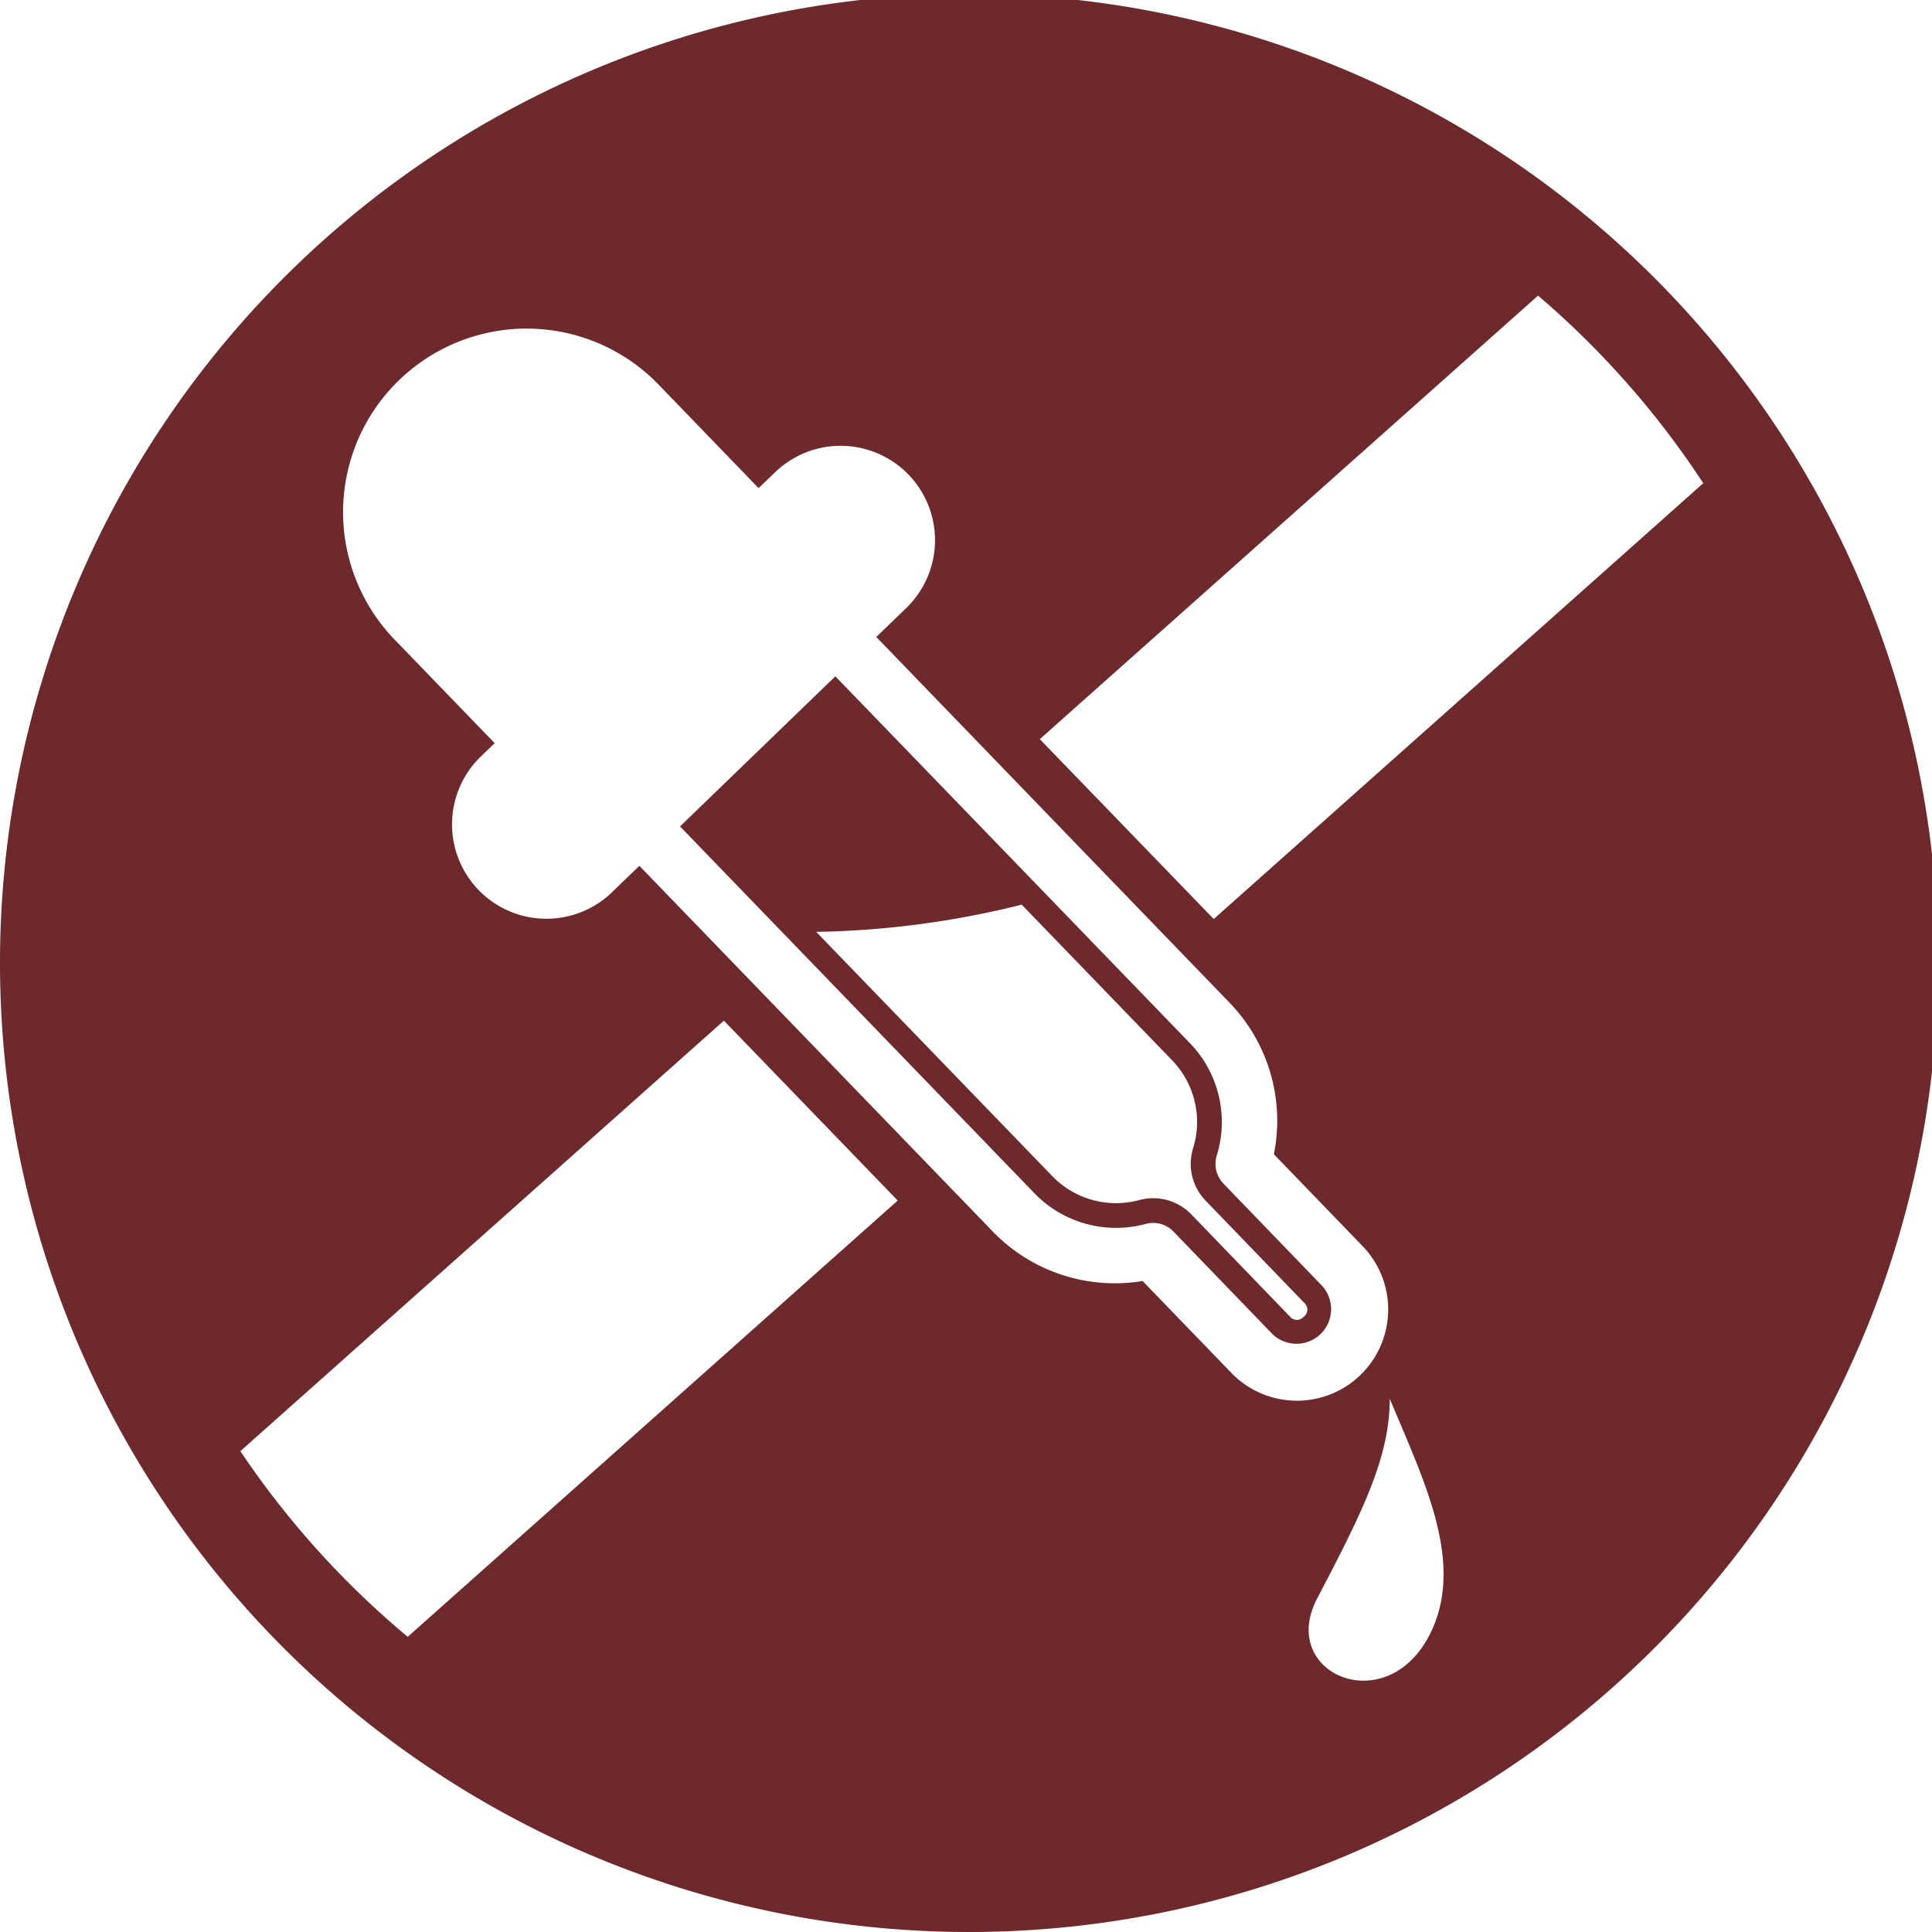 <svg xmlns="http://www.w3.org/2000/svg" xmlns:xlink="http://www.w3.org/1999/xlink" width="89" height="89" viewBox="0 0 89 89">
  <defs>
    <clipPath id="clip-path">
      <rect id="Rectangle_28" data-name="Rectangle 28" width="89" height="89" transform="translate(0 0.282)" fill="#6d292b"/>
    </clipPath>
  </defs>
  <g id="Group_24" data-name="Group 24" transform="translate(0 -0.282)">
    <g id="Group_23" data-name="Group 23" clip-path="url(#clip-path)">
      <path id="Path_6" data-name="Path 6" d="M346.875,346.326a1.3,1.3,0,0,1-.3-1.3,5.23,5.23,0,0,0-1.287-5.211L329,322.964l-7.155,6.914,16.279,16.849a5.229,5.229,0,0,0,5.163,1.465,1.3,1.3,0,0,1,1.291.351l4.537,4.7a1.595,1.595,0,0,0,2.294-2.216l-4.536-4.7m3.708,6.133a.412.412,0,0,1-.647-.011l-4.536-4.7a2.441,2.441,0,0,0-2.415-.654,4.088,4.088,0,0,1-4.039-1.159l-10.825-11.2a41.707,41.707,0,0,0,9.466-1.254l6.882,7.122a4.088,4.088,0,0,1,1.02,4.077,2.44,2.44,0,0,0,.57,2.436l4.536,4.7a.412.412,0,0,1-.012.647" transform="translate(-290.519 -291.526)" fill="#6d292b"/>
      <path id="Path_7" data-name="Path 7" d="M44.641,0A44.641,44.641,0,1,0,89.282,44.641,44.641,44.641,0,0,0,44.641,0M18.782,75.684a40.586,40.586,0,0,1-7.709-8.553L33.347,47.3l8.007,8.287Zm37.941-12.16-4.088-4.231a7.82,7.82,0,0,1-6.9-2.278L29.453,40.166l-1.32,1.275a4.348,4.348,0,0,1-6.041-6.253l.695-.672-4.531-4.69A8.454,8.454,0,1,1,30.414,18.078l4.531,4.69.7-.671a4.348,4.348,0,1,1,6.041,6.253l-1.319,1.275L56.642,46.474a7.822,7.822,0,0,1,2.04,6.98l4.086,4.23a4.2,4.2,0,0,1-6.046,5.841m9.218,11.893c-1.952,4.171-7.105,2.007-5.264-1.5,2.167-4.129,3.333-6.536,3.346-9.2,1.556,3.74,3.432,7.464,1.919,10.7m-10.029-32.8L47.9,34.332,70.852,13.9a40.574,40.574,0,0,1,7.611,8.641Z" fill="#6d292b"/>
    </g>
  </g>
</svg>
